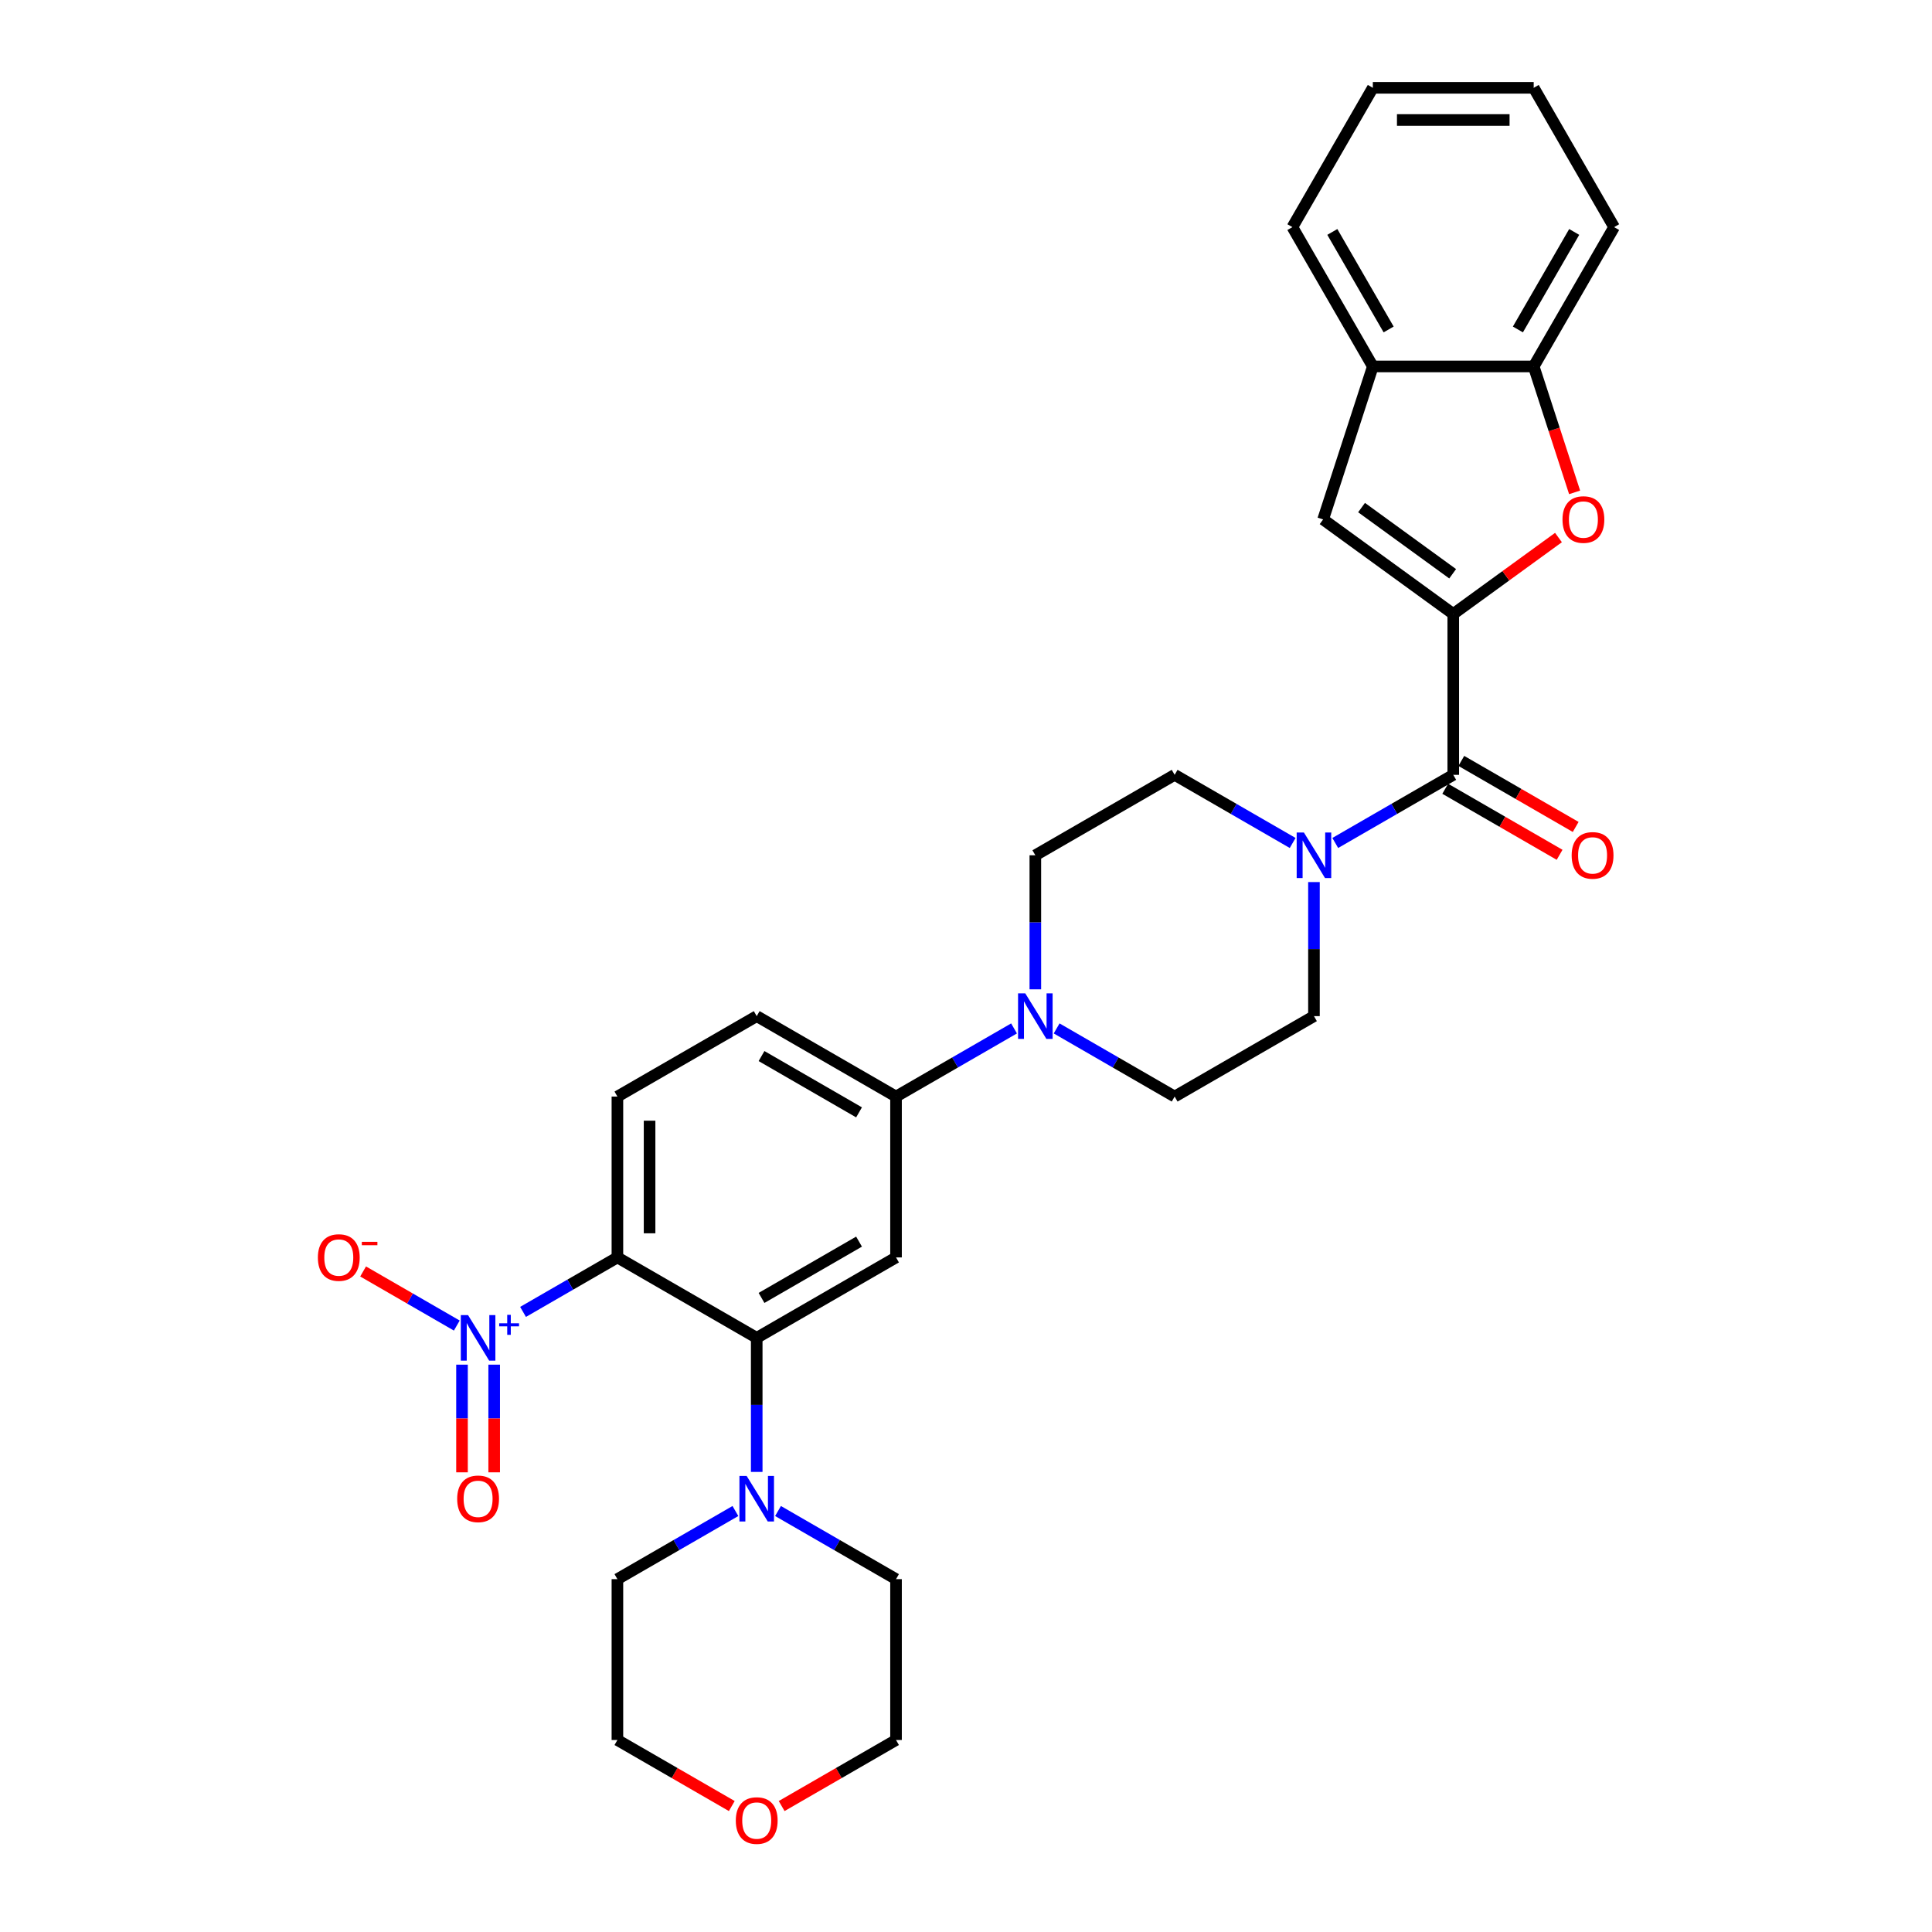 <?xml version='1.0' encoding='iso-8859-1'?>
<svg version='1.1' baseProfile='full'
              xmlns='http://www.w3.org/2000/svg'
                      xmlns:rdkit='http://www.rdkit.org/xml'
                      xmlns:xlink='http://www.w3.org/1999/xlink'
                  xml:space='preserve'
width='1000px' height='1000px' viewBox='0 0 1000 1000'>
<!-- END OF HEADER -->
<rect style='opacity:1.0;fill:#FFFFFF;stroke:none' width='1000' height='1000' x='0' y='0'> </rect>
<path class='bond-3' d='M 752.208,317.794 L 752.208,401.056' style='fill:none;fill-rule:evenodd;stroke:#000000;stroke-width:6px;stroke-linecap:butt;stroke-linejoin:miter;stroke-opacity:1' />
<path class='bond-4' d='M 752.208,317.794 L 779.435,298.012' style='fill:none;fill-rule:evenodd;stroke:#000000;stroke-width:6px;stroke-linecap:butt;stroke-linejoin:miter;stroke-opacity:1' />
<path class='bond-4' d='M 779.435,298.012 L 806.662,278.231' style='fill:none;fill-rule:evenodd;stroke:#FF0000;stroke-width:6px;stroke-linecap:butt;stroke-linejoin:miter;stroke-opacity:1' />
<path class='bond-5' d='M 752.208,317.794 L 684.848,268.854' style='fill:none;fill-rule:evenodd;stroke:#000000;stroke-width:6px;stroke-linecap:butt;stroke-linejoin:miter;stroke-opacity:1' />
<path class='bond-5' d='M 751.892,296.981 L 704.74,262.723' style='fill:none;fill-rule:evenodd;stroke:#000000;stroke-width:6px;stroke-linecap:butt;stroke-linejoin:miter;stroke-opacity:1' />
<path class='bond-0' d='M 319.568,650.841 L 319.568,567.579' style='fill:none;fill-rule:evenodd;stroke:#000000;stroke-width:6px;stroke-linecap:butt;stroke-linejoin:miter;stroke-opacity:1' />
<path class='bond-0' d='M 336.22,638.351 L 336.22,580.068' style='fill:none;fill-rule:evenodd;stroke:#000000;stroke-width:6px;stroke-linecap:butt;stroke-linejoin:miter;stroke-opacity:1' />
<path class='bond-1' d='M 319.568,650.841 L 295.148,664.939' style='fill:none;fill-rule:evenodd;stroke:#000000;stroke-width:6px;stroke-linecap:butt;stroke-linejoin:miter;stroke-opacity:1' />
<path class='bond-1' d='M 295.148,664.939 L 270.729,679.038' style='fill:none;fill-rule:evenodd;stroke:#0000FF;stroke-width:6px;stroke-linecap:butt;stroke-linejoin:miter;stroke-opacity:1' />
<path class='bond-34' d='M 319.568,650.841 L 391.675,692.471' style='fill:none;fill-rule:evenodd;stroke:#000000;stroke-width:6px;stroke-linecap:butt;stroke-linejoin:miter;stroke-opacity:1' />
<path class='bond-14' d='M 236.437,686.107 L 212.19,672.107' style='fill:none;fill-rule:evenodd;stroke:#0000FF;stroke-width:6px;stroke-linecap:butt;stroke-linejoin:miter;stroke-opacity:1' />
<path class='bond-14' d='M 212.19,672.107 L 187.942,658.108' style='fill:none;fill-rule:evenodd;stroke:#FF0000;stroke-width:6px;stroke-linecap:butt;stroke-linejoin:miter;stroke-opacity:1' />
<path class='bond-15' d='M 239.135,706.343 L 239.135,734.209' style='fill:none;fill-rule:evenodd;stroke:#0000FF;stroke-width:6px;stroke-linecap:butt;stroke-linejoin:miter;stroke-opacity:1' />
<path class='bond-15' d='M 239.135,734.209 L 239.135,762.075' style='fill:none;fill-rule:evenodd;stroke:#FF0000;stroke-width:6px;stroke-linecap:butt;stroke-linejoin:miter;stroke-opacity:1' />
<path class='bond-15' d='M 255.787,706.343 L 255.787,734.209' style='fill:none;fill-rule:evenodd;stroke:#0000FF;stroke-width:6px;stroke-linecap:butt;stroke-linejoin:miter;stroke-opacity:1' />
<path class='bond-15' d='M 255.787,734.209 L 255.787,762.075' style='fill:none;fill-rule:evenodd;stroke:#FF0000;stroke-width:6px;stroke-linecap:butt;stroke-linejoin:miter;stroke-opacity:1' />
<path class='bond-2' d='M 391.675,692.471 L 463.781,650.841' style='fill:none;fill-rule:evenodd;stroke:#000000;stroke-width:6px;stroke-linecap:butt;stroke-linejoin:miter;stroke-opacity:1' />
<path class='bond-2' d='M 394.164,671.805 L 444.639,642.664' style='fill:none;fill-rule:evenodd;stroke:#000000;stroke-width:6px;stroke-linecap:butt;stroke-linejoin:miter;stroke-opacity:1' />
<path class='bond-9' d='M 391.675,692.471 L 391.675,727.166' style='fill:none;fill-rule:evenodd;stroke:#000000;stroke-width:6px;stroke-linecap:butt;stroke-linejoin:miter;stroke-opacity:1' />
<path class='bond-9' d='M 391.675,727.166 L 391.675,761.862' style='fill:none;fill-rule:evenodd;stroke:#0000FF;stroke-width:6px;stroke-linecap:butt;stroke-linejoin:miter;stroke-opacity:1' />
<path class='bond-7' d='M 752.208,401.056 L 721.666,418.689' style='fill:none;fill-rule:evenodd;stroke:#000000;stroke-width:6px;stroke-linecap:butt;stroke-linejoin:miter;stroke-opacity:1' />
<path class='bond-7' d='M 721.666,418.689 L 691.125,436.322' style='fill:none;fill-rule:evenodd;stroke:#0000FF;stroke-width:6px;stroke-linecap:butt;stroke-linejoin:miter;stroke-opacity:1' />
<path class='bond-18' d='M 748.045,408.266 L 777.645,425.356' style='fill:none;fill-rule:evenodd;stroke:#000000;stroke-width:6px;stroke-linecap:butt;stroke-linejoin:miter;stroke-opacity:1' />
<path class='bond-18' d='M 777.645,425.356 L 807.246,442.446' style='fill:none;fill-rule:evenodd;stroke:#FF0000;stroke-width:6px;stroke-linecap:butt;stroke-linejoin:miter;stroke-opacity:1' />
<path class='bond-18' d='M 756.371,393.845 L 785.971,410.935' style='fill:none;fill-rule:evenodd;stroke:#000000;stroke-width:6px;stroke-linecap:butt;stroke-linejoin:miter;stroke-opacity:1' />
<path class='bond-18' d='M 785.971,410.935 L 815.572,428.025' style='fill:none;fill-rule:evenodd;stroke:#FF0000;stroke-width:6px;stroke-linecap:butt;stroke-linejoin:miter;stroke-opacity:1' />
<path class='bond-11' d='M 815.017,254.85 L 804.428,222.259' style='fill:none;fill-rule:evenodd;stroke:#FF0000;stroke-width:6px;stroke-linecap:butt;stroke-linejoin:miter;stroke-opacity:1' />
<path class='bond-11' d='M 804.428,222.259 L 793.839,189.668' style='fill:none;fill-rule:evenodd;stroke:#000000;stroke-width:6px;stroke-linecap:butt;stroke-linejoin:miter;stroke-opacity:1' />
<path class='bond-13' d='M 684.848,268.854 L 710.577,189.668' style='fill:none;fill-rule:evenodd;stroke:#000000;stroke-width:6px;stroke-linecap:butt;stroke-linejoin:miter;stroke-opacity:1' />
<path class='bond-6' d='M 463.781,650.841 L 463.781,567.579' style='fill:none;fill-rule:evenodd;stroke:#000000;stroke-width:6px;stroke-linecap:butt;stroke-linejoin:miter;stroke-opacity:1' />
<path class='bond-16' d='M 669.077,436.322 L 638.536,418.689' style='fill:none;fill-rule:evenodd;stroke:#0000FF;stroke-width:6px;stroke-linecap:butt;stroke-linejoin:miter;stroke-opacity:1' />
<path class='bond-16' d='M 638.536,418.689 L 607.994,401.056' style='fill:none;fill-rule:evenodd;stroke:#000000;stroke-width:6px;stroke-linecap:butt;stroke-linejoin:miter;stroke-opacity:1' />
<path class='bond-17' d='M 680.101,456.558 L 680.101,491.253' style='fill:none;fill-rule:evenodd;stroke:#0000FF;stroke-width:6px;stroke-linecap:butt;stroke-linejoin:miter;stroke-opacity:1' />
<path class='bond-17' d='M 680.101,491.253 L 680.101,525.948' style='fill:none;fill-rule:evenodd;stroke:#000000;stroke-width:6px;stroke-linecap:butt;stroke-linejoin:miter;stroke-opacity:1' />
<path class='bond-8' d='M 546.912,532.313 L 577.453,549.946' style='fill:none;fill-rule:evenodd;stroke:#0000FF;stroke-width:6px;stroke-linecap:butt;stroke-linejoin:miter;stroke-opacity:1' />
<path class='bond-8' d='M 577.453,549.946 L 607.994,567.579' style='fill:none;fill-rule:evenodd;stroke:#000000;stroke-width:6px;stroke-linecap:butt;stroke-linejoin:miter;stroke-opacity:1' />
<path class='bond-10' d='M 524.864,532.313 L 494.323,549.946' style='fill:none;fill-rule:evenodd;stroke:#0000FF;stroke-width:6px;stroke-linecap:butt;stroke-linejoin:miter;stroke-opacity:1' />
<path class='bond-10' d='M 494.323,549.946 L 463.781,567.579' style='fill:none;fill-rule:evenodd;stroke:#000000;stroke-width:6px;stroke-linecap:butt;stroke-linejoin:miter;stroke-opacity:1' />
<path class='bond-33' d='M 535.888,512.077 L 535.888,477.382' style='fill:none;fill-rule:evenodd;stroke:#0000FF;stroke-width:6px;stroke-linecap:butt;stroke-linejoin:miter;stroke-opacity:1' />
<path class='bond-33' d='M 535.888,477.382 L 535.888,442.687' style='fill:none;fill-rule:evenodd;stroke:#000000;stroke-width:6px;stroke-linecap:butt;stroke-linejoin:miter;stroke-opacity:1' />
<path class='bond-23' d='M 402.698,782.098 L 433.24,799.731' style='fill:none;fill-rule:evenodd;stroke:#0000FF;stroke-width:6px;stroke-linecap:butt;stroke-linejoin:miter;stroke-opacity:1' />
<path class='bond-23' d='M 433.24,799.731 L 463.781,817.364' style='fill:none;fill-rule:evenodd;stroke:#000000;stroke-width:6px;stroke-linecap:butt;stroke-linejoin:miter;stroke-opacity:1' />
<path class='bond-24' d='M 380.651,782.098 L 350.109,799.731' style='fill:none;fill-rule:evenodd;stroke:#0000FF;stroke-width:6px;stroke-linecap:butt;stroke-linejoin:miter;stroke-opacity:1' />
<path class='bond-24' d='M 350.109,799.731 L 319.568,817.364' style='fill:none;fill-rule:evenodd;stroke:#000000;stroke-width:6px;stroke-linecap:butt;stroke-linejoin:miter;stroke-opacity:1' />
<path class='bond-21' d='M 463.781,567.579 L 391.675,525.948' style='fill:none;fill-rule:evenodd;stroke:#000000;stroke-width:6px;stroke-linecap:butt;stroke-linejoin:miter;stroke-opacity:1' />
<path class='bond-21' d='M 444.639,575.756 L 394.164,546.614' style='fill:none;fill-rule:evenodd;stroke:#000000;stroke-width:6px;stroke-linecap:butt;stroke-linejoin:miter;stroke-opacity:1' />
<path class='bond-25' d='M 793.839,189.668 L 835.469,117.561' style='fill:none;fill-rule:evenodd;stroke:#000000;stroke-width:6px;stroke-linecap:butt;stroke-linejoin:miter;stroke-opacity:1' />
<path class='bond-25' d='M 785.662,170.526 L 814.803,120.051' style='fill:none;fill-rule:evenodd;stroke:#000000;stroke-width:6px;stroke-linecap:butt;stroke-linejoin:miter;stroke-opacity:1' />
<path class='bond-31' d='M 793.839,189.668 L 710.577,189.668' style='fill:none;fill-rule:evenodd;stroke:#000000;stroke-width:6px;stroke-linecap:butt;stroke-linejoin:miter;stroke-opacity:1' />
<path class='bond-12' d='M 319.568,567.579 L 391.675,525.948' style='fill:none;fill-rule:evenodd;stroke:#000000;stroke-width:6px;stroke-linecap:butt;stroke-linejoin:miter;stroke-opacity:1' />
<path class='bond-26' d='M 710.577,189.668 L 668.946,117.561' style='fill:none;fill-rule:evenodd;stroke:#000000;stroke-width:6px;stroke-linecap:butt;stroke-linejoin:miter;stroke-opacity:1' />
<path class='bond-26' d='M 718.754,170.526 L 689.612,120.051' style='fill:none;fill-rule:evenodd;stroke:#000000;stroke-width:6px;stroke-linecap:butt;stroke-linejoin:miter;stroke-opacity:1' />
<path class='bond-20' d='M 607.994,401.056 L 535.888,442.687' style='fill:none;fill-rule:evenodd;stroke:#000000;stroke-width:6px;stroke-linecap:butt;stroke-linejoin:miter;stroke-opacity:1' />
<path class='bond-19' d='M 680.101,525.948 L 607.994,567.579' style='fill:none;fill-rule:evenodd;stroke:#000000;stroke-width:6px;stroke-linecap:butt;stroke-linejoin:miter;stroke-opacity:1' />
<path class='bond-22' d='M 378.769,934.805 L 349.168,917.715' style='fill:none;fill-rule:evenodd;stroke:#FF0000;stroke-width:6px;stroke-linecap:butt;stroke-linejoin:miter;stroke-opacity:1' />
<path class='bond-22' d='M 349.168,917.715 L 319.568,900.625' style='fill:none;fill-rule:evenodd;stroke:#000000;stroke-width:6px;stroke-linecap:butt;stroke-linejoin:miter;stroke-opacity:1' />
<path class='bond-35' d='M 404.58,934.805 L 434.181,917.715' style='fill:none;fill-rule:evenodd;stroke:#FF0000;stroke-width:6px;stroke-linecap:butt;stroke-linejoin:miter;stroke-opacity:1' />
<path class='bond-35' d='M 434.181,917.715 L 463.781,900.625' style='fill:none;fill-rule:evenodd;stroke:#000000;stroke-width:6px;stroke-linecap:butt;stroke-linejoin:miter;stroke-opacity:1' />
<path class='bond-28' d='M 463.781,817.364 L 463.781,900.625' style='fill:none;fill-rule:evenodd;stroke:#000000;stroke-width:6px;stroke-linecap:butt;stroke-linejoin:miter;stroke-opacity:1' />
<path class='bond-27' d='M 319.568,817.364 L 319.568,900.625' style='fill:none;fill-rule:evenodd;stroke:#000000;stroke-width:6px;stroke-linecap:butt;stroke-linejoin:miter;stroke-opacity:1' />
<path class='bond-30' d='M 835.469,117.561 L 793.839,45.455' style='fill:none;fill-rule:evenodd;stroke:#000000;stroke-width:6px;stroke-linecap:butt;stroke-linejoin:miter;stroke-opacity:1' />
<path class='bond-29' d='M 668.946,117.561 L 710.577,45.455' style='fill:none;fill-rule:evenodd;stroke:#000000;stroke-width:6px;stroke-linecap:butt;stroke-linejoin:miter;stroke-opacity:1' />
<path class='bond-32' d='M 710.577,45.455 L 793.839,45.455' style='fill:none;fill-rule:evenodd;stroke:#000000;stroke-width:6px;stroke-linecap:butt;stroke-linejoin:miter;stroke-opacity:1' />
<path class='bond-32' d='M 723.066,62.107 L 781.349,62.107' style='fill:none;fill-rule:evenodd;stroke:#000000;stroke-width:6px;stroke-linecap:butt;stroke-linejoin:miter;stroke-opacity:1' />
<path  class='atom-2' d='M 242.249 680.681
L 249.976 693.171
Q 250.742 694.403, 251.974 696.634
Q 253.206 698.866, 253.273 698.999
L 253.273 680.681
L 256.404 680.681
L 256.404 704.261
L 253.173 704.261
L 244.88 690.606
Q 243.914 689.008, 242.882 687.176
Q 241.883 685.344, 241.583 684.778
L 241.583 704.261
L 238.519 704.261
L 238.519 680.681
L 242.249 680.681
' fill='#0000FF'/>
<path  class='atom-2' d='M 258.382 684.932
L 262.536 684.932
L 262.536 680.558
L 264.383 680.558
L 264.383 684.932
L 268.647 684.932
L 268.647 686.514
L 264.383 686.514
L 264.383 690.911
L 262.536 690.911
L 262.536 686.514
L 258.382 686.514
L 258.382 684.932
' fill='#0000FF'/>
<path  class='atom-5' d='M 808.744 268.921
Q 808.744 263.259, 811.541 260.095
Q 814.339 256.931, 819.568 256.931
Q 824.797 256.931, 827.594 260.095
Q 830.392 263.259, 830.392 268.921
Q 830.392 274.649, 827.561 277.913
Q 824.73 281.144, 819.568 281.144
Q 814.372 281.144, 811.541 277.913
Q 808.744 274.683, 808.744 268.921
M 819.568 278.479
Q 823.165 278.479, 825.096 276.081
Q 827.061 273.65, 827.061 268.921
Q 827.061 264.292, 825.096 261.96
Q 823.165 259.596, 819.568 259.596
Q 815.971 259.596, 814.006 261.927
Q 812.074 264.258, 812.074 268.921
Q 812.074 273.683, 814.006 276.081
Q 815.971 278.479, 819.568 278.479
' fill='#FF0000'/>
<path  class='atom-8' d='M 674.889 430.897
L 682.616 443.386
Q 683.382 444.618, 684.614 446.85
Q 685.846 449.081, 685.913 449.214
L 685.913 430.897
L 689.043 430.897
L 689.043 454.476
L 685.813 454.476
L 677.52 440.822
Q 676.554 439.223, 675.522 437.391
Q 674.523 435.559, 674.223 434.993
L 674.223 454.476
L 671.159 454.476
L 671.159 430.897
L 674.889 430.897
' fill='#0000FF'/>
<path  class='atom-9' d='M 530.676 514.158
L 538.402 526.648
Q 539.168 527.88, 540.401 530.111
Q 541.633 532.343, 541.7 532.476
L 541.7 514.158
L 544.83 514.158
L 544.83 537.738
L 541.6 537.738
L 533.307 524.083
Q 532.341 522.484, 531.308 520.653
Q 530.309 518.821, 530.01 518.255
L 530.01 537.738
L 526.946 537.738
L 526.946 514.158
L 530.676 514.158
' fill='#0000FF'/>
<path  class='atom-10' d='M 386.462 763.943
L 394.189 776.432
Q 394.955 777.665, 396.187 779.896
Q 397.42 782.127, 397.486 782.261
L 397.486 763.943
L 400.617 763.943
L 400.617 787.523
L 397.386 787.523
L 389.093 773.868
Q 388.128 772.269, 387.095 770.437
Q 386.096 768.606, 385.796 768.04
L 385.796 787.523
L 382.732 787.523
L 382.732 763.943
L 386.462 763.943
' fill='#0000FF'/>
<path  class='atom-15' d='M 164.531 650.907
Q 164.531 645.245, 167.328 642.081
Q 170.126 638.917, 175.355 638.917
Q 180.583 638.917, 183.381 642.081
Q 186.179 645.245, 186.179 650.907
Q 186.179 656.636, 183.348 659.899
Q 180.517 663.13, 175.355 663.13
Q 170.159 663.13, 167.328 659.899
Q 164.531 656.669, 164.531 650.907
M 175.355 660.466
Q 178.952 660.466, 180.883 658.068
Q 182.848 655.636, 182.848 650.907
Q 182.848 646.278, 180.883 643.946
Q 178.952 641.582, 175.355 641.582
Q 171.758 641.582, 169.793 643.913
Q 167.861 646.244, 167.861 650.907
Q 167.861 655.67, 169.793 658.068
Q 171.758 660.466, 175.355 660.466
' fill='#FF0000'/>
<path  class='atom-15' d='M 187.278 642.766
L 195.345 642.766
L 195.345 644.525
L 187.278 644.525
L 187.278 642.766
' fill='#FF0000'/>
<path  class='atom-16' d='M 236.637 775.8
Q 236.637 770.138, 239.435 766.974
Q 242.232 763.81, 247.461 763.81
Q 252.69 763.81, 255.488 766.974
Q 258.285 770.138, 258.285 775.8
Q 258.285 781.528, 255.454 784.792
Q 252.624 788.022, 247.461 788.022
Q 242.266 788.022, 239.435 784.792
Q 236.637 781.561, 236.637 775.8
M 247.461 785.358
Q 251.058 785.358, 252.99 782.96
Q 254.955 780.529, 254.955 775.8
Q 254.955 771.17, 252.99 768.839
Q 251.058 766.474, 247.461 766.474
Q 243.864 766.474, 241.899 768.806
Q 239.968 771.137, 239.968 775.8
Q 239.968 780.562, 241.899 782.96
Q 243.864 785.358, 247.461 785.358
' fill='#FF0000'/>
<path  class='atom-19' d='M 813.49 442.753
Q 813.49 437.091, 816.288 433.927
Q 819.086 430.764, 824.314 430.764
Q 829.543 430.764, 832.341 433.927
Q 835.138 437.091, 835.138 442.753
Q 835.138 448.482, 832.308 451.745
Q 829.477 454.976, 824.314 454.976
Q 819.119 454.976, 816.288 451.745
Q 813.49 448.515, 813.49 442.753
M 824.314 452.312
Q 827.911 452.312, 829.843 449.914
Q 831.808 447.482, 831.808 442.753
Q 831.808 438.124, 829.843 435.793
Q 827.911 433.428, 824.314 433.428
Q 820.718 433.428, 818.753 435.759
Q 816.821 438.091, 816.821 442.753
Q 816.821 447.516, 818.753 449.914
Q 820.718 452.312, 824.314 452.312
' fill='#FF0000'/>
<path  class='atom-23' d='M 380.851 942.323
Q 380.851 936.661, 383.648 933.497
Q 386.446 930.333, 391.675 930.333
Q 396.903 930.333, 399.701 933.497
Q 402.499 936.661, 402.499 942.323
Q 402.499 948.051, 399.668 951.315
Q 396.837 954.545, 391.675 954.545
Q 386.479 954.545, 383.648 951.315
Q 380.851 948.084, 380.851 942.323
M 391.675 951.881
Q 395.271 951.881, 397.203 949.483
Q 399.168 947.052, 399.168 942.323
Q 399.168 937.693, 397.203 935.362
Q 395.271 932.997, 391.675 932.997
Q 388.078 932.997, 386.113 935.329
Q 384.181 937.66, 384.181 942.323
Q 384.181 947.085, 386.113 949.483
Q 388.078 951.881, 391.675 951.881
' fill='#FF0000'/>
</svg>
